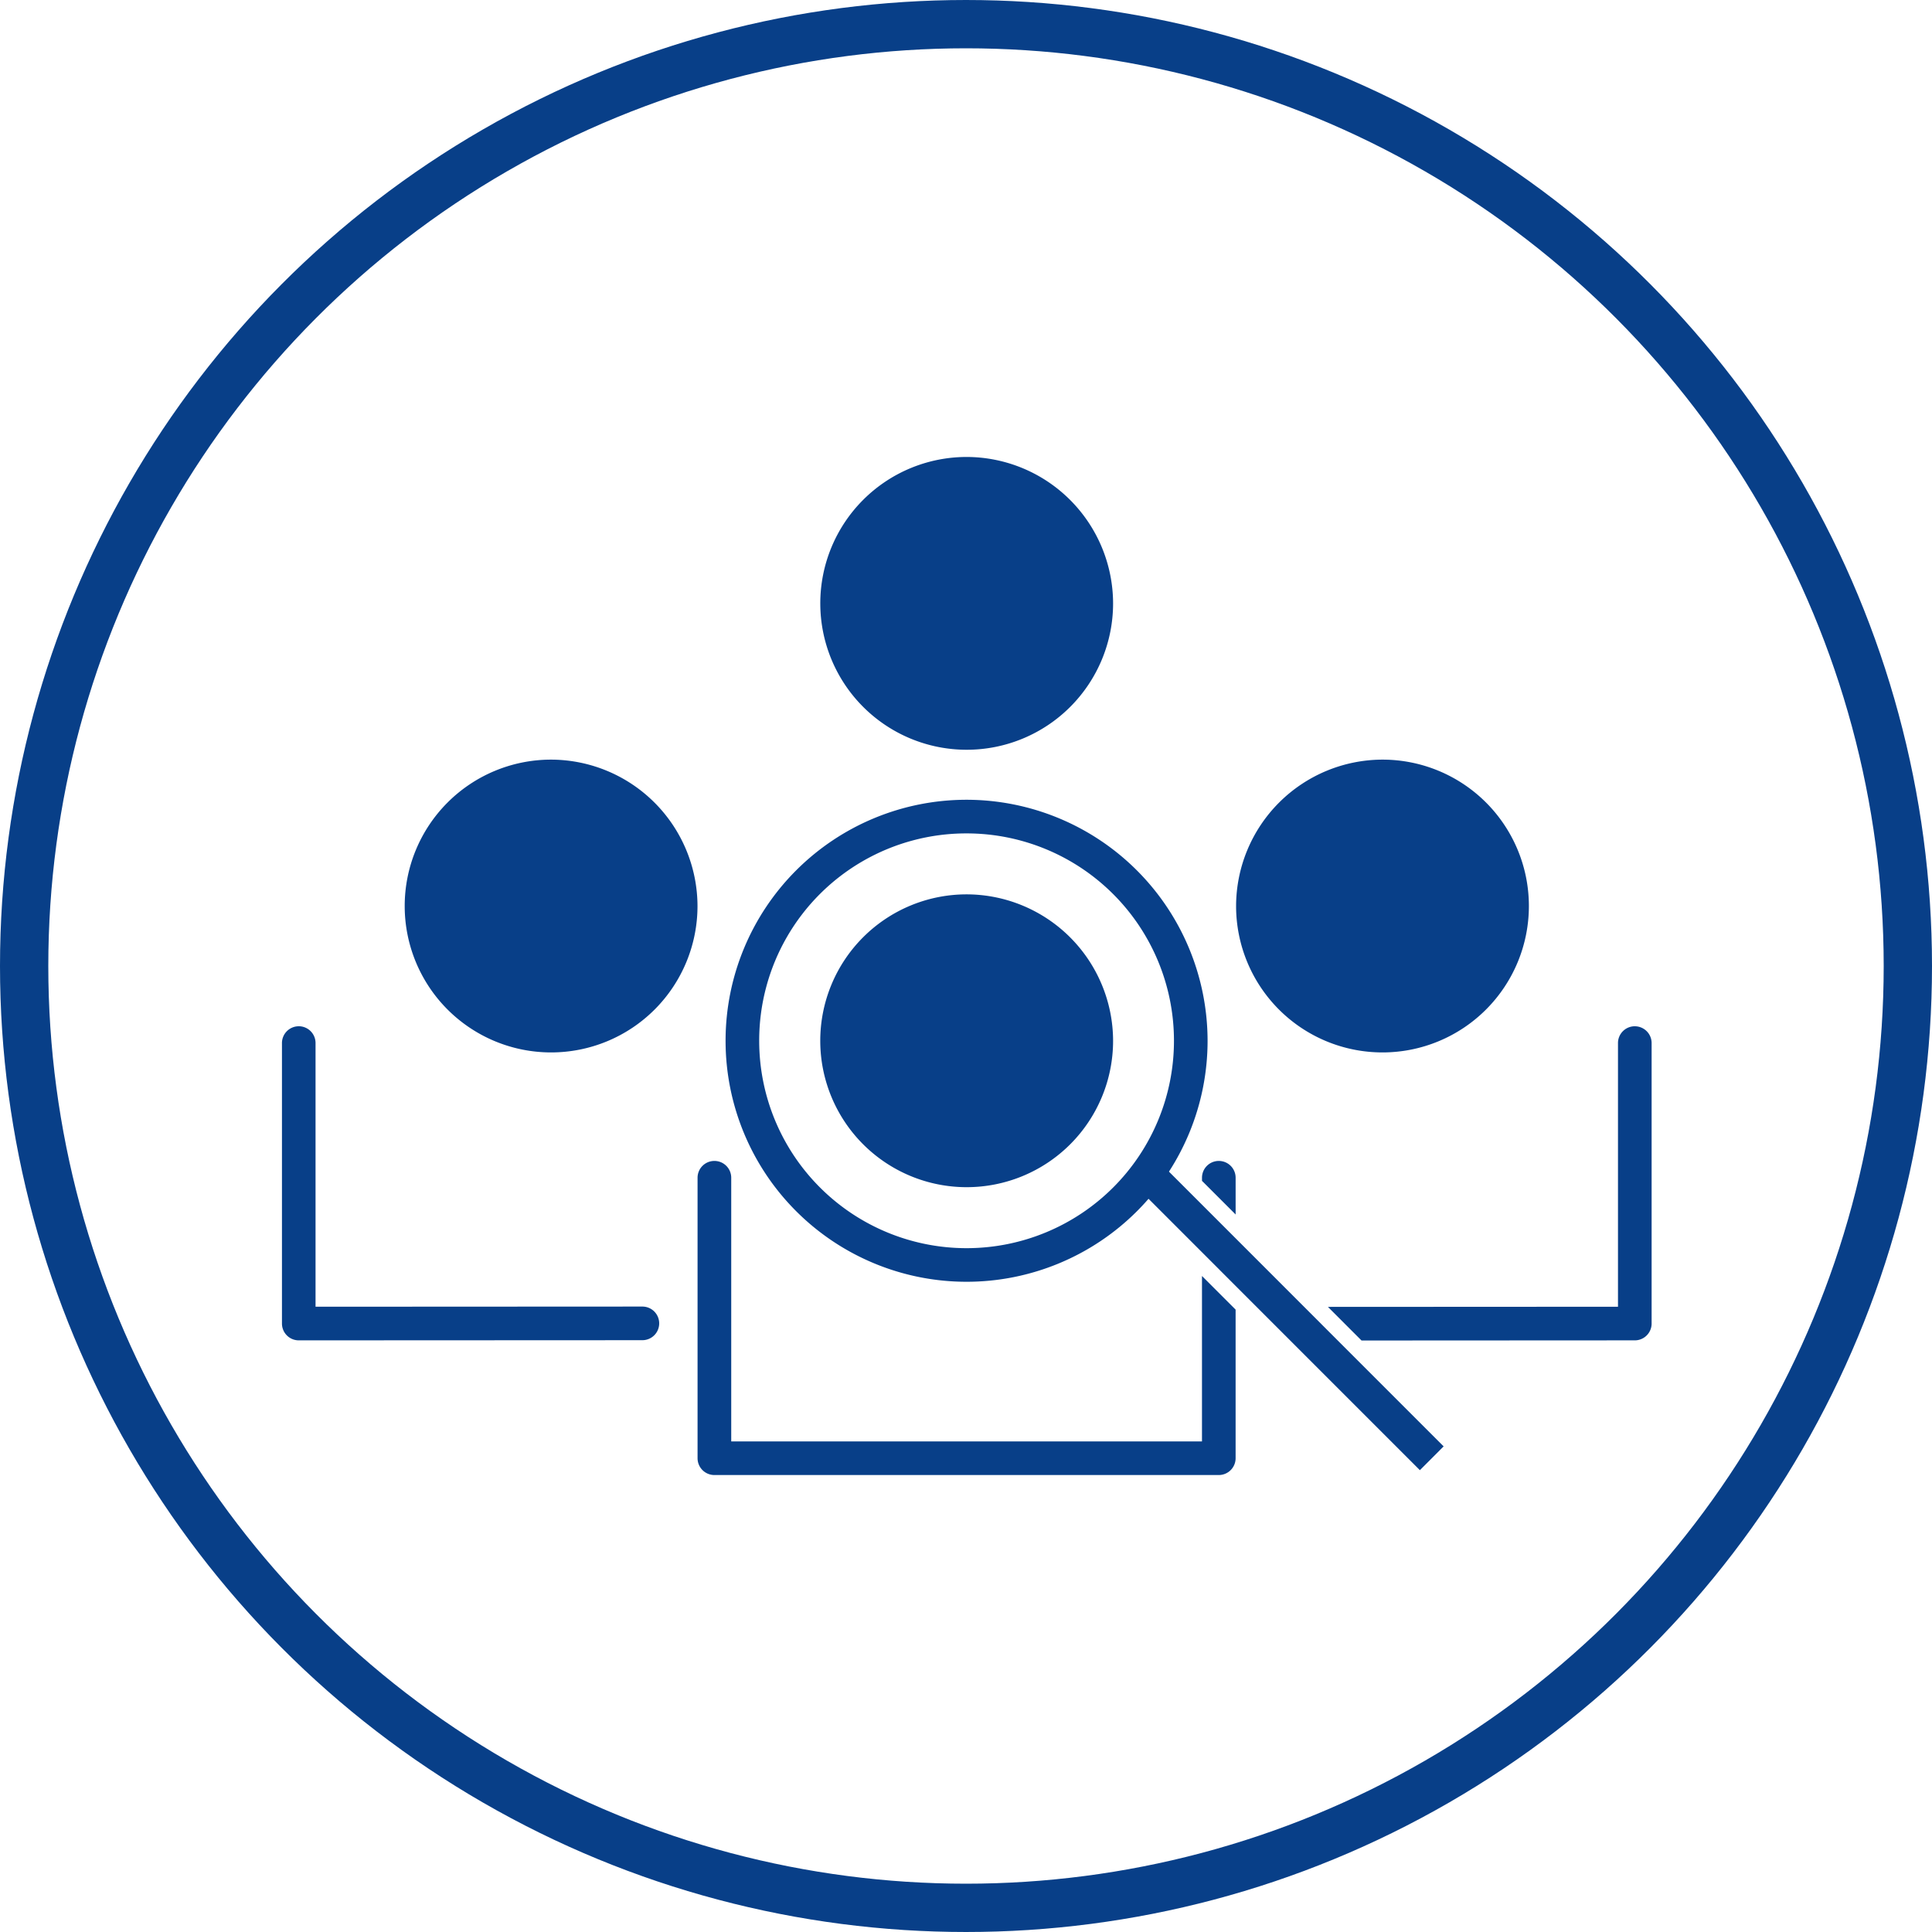<svg xmlns="http://www.w3.org/2000/svg" width="120" height="120" viewBox="0 0 120 120">
  <g id="Refinance_1" data-name="Refinance 1" transform="translate(-141.5 -47.199)">
    <g id="Ellipse_46" data-name="Ellipse 46" transform="translate(141.5 47.199)" fill="none" stroke="#083f88" stroke-width="3">
      <circle cx="60" cy="60" r="60" stroke="none"/>
      <circle cx="60" cy="60" r="58.5" fill="none"/>
    </g>
    <g id="noun_Search_User_190022" data-name="noun_Search User_190022" transform="translate(154.013 59.032)">
      <g id="Group_36414" data-name="Group 36414" transform="translate(5 16.55)">
        <path id="Path_1117" data-name="Path 1117" d="M49.459,997.653a9.094,9.094,0,1,0,9.1,9.094A9.114,9.114,0,0,0,49.459,997.653Z" transform="translate(-6.936 -970.486)" fill="#083f88"/>
        <path id="Path_1118" data-name="Path 1118" d="M64.668,1015.17a1.044,1.044,0,0,0-1.028,1.059v.179l2.089,2.089v-2.268a1.044,1.044,0,0,0-1.061-1.059Zm-31.331,0a1.044,1.044,0,0,0-1.028,1.059v17.406a1.044,1.044,0,0,0,1.044,1.044H64.684a1.045,1.045,0,0,0,1.044-1.044v-9.23l-2.089-2.089v10.274H34.4v-16.362a1.044,1.044,0,0,0-1.061-1.058Z" transform="translate(-6.495 -971.445)" fill="#083f88" fill-rule="evenodd"/>
        <path id="Path_1119" data-name="Path 1119" d="M22.151,988.8a9.093,9.093,0,1,0,9.1,9.092A9.114,9.114,0,0,0,22.151,988.8Z" transform="translate(-5.441 -970.001)" fill="#083f88"/>
        <path id="Path_1120" data-name="Path 1120" d="M6.028,1006.32A1.044,1.044,0,0,0,5,1007.379v17.406a1.044,1.044,0,0,0,1.044,1.044l21.342-.01a1.044,1.044,0,1,0,0-2.089l-20.3.01v-16.362a1.044,1.044,0,0,0-1.061-1.059Z" transform="translate(-5 -970.96)" fill="#083f88" fill-rule="evenodd"/>
        <path id="Path_1121" data-name="Path 1121" d="M76.795,988.8a9.093,9.093,0,1,1-9.1,9.092A9.113,9.113,0,0,1,76.795,988.8Z" transform="translate(-8.432 -970.001)" fill="#083f88"/>
        <path id="Path_1122" data-name="Path 1122" d="M92.807,1006.32a1.044,1.044,0,0,0-1.061,1.058v16.363l-18.017.009.966.966,1.122,1.122,16.974-.009a1.044,1.044,0,0,0,1.044-1.044v-17.406a1.044,1.044,0,0,0-1.028-1.058Z" transform="translate(-8.763 -970.96)" fill="#083f88" fill-rule="evenodd"/>
        <path id="Path_1123" data-name="Path 1123" d="M49.459,968.912a9.093,9.093,0,1,0,9.1,9.092A9.113,9.113,0,0,0,49.459,968.912Z" transform="translate(-6.936 -968.912)" fill="#083f88"/>
        <path id="Path_1124" data-name="Path 1124" d="M49.119,991.437a14.969,14.969,0,1,0,14.969,14.969A14.985,14.985,0,0,0,49.119,991.437Zm0,2.089a12.881,12.881,0,1,1-12.881,12.881A12.865,12.865,0,0,1,49.119,993.526Z" transform="translate(-6.596 -970.145)" fill="#083f88"/>
        <path id="Path_1125" data-name="Path 1125" d="M62.836,1015.51l-1.477,1.478L71.8,1027.432l6.963,6.963,1.477-1.478-6.963-6.963L62.836,1015.51Z" transform="translate(-8.086 -971.463)" fill="#083f88" fill-rule="evenodd"/>
      </g>
    </g>
  </g>
</svg>
